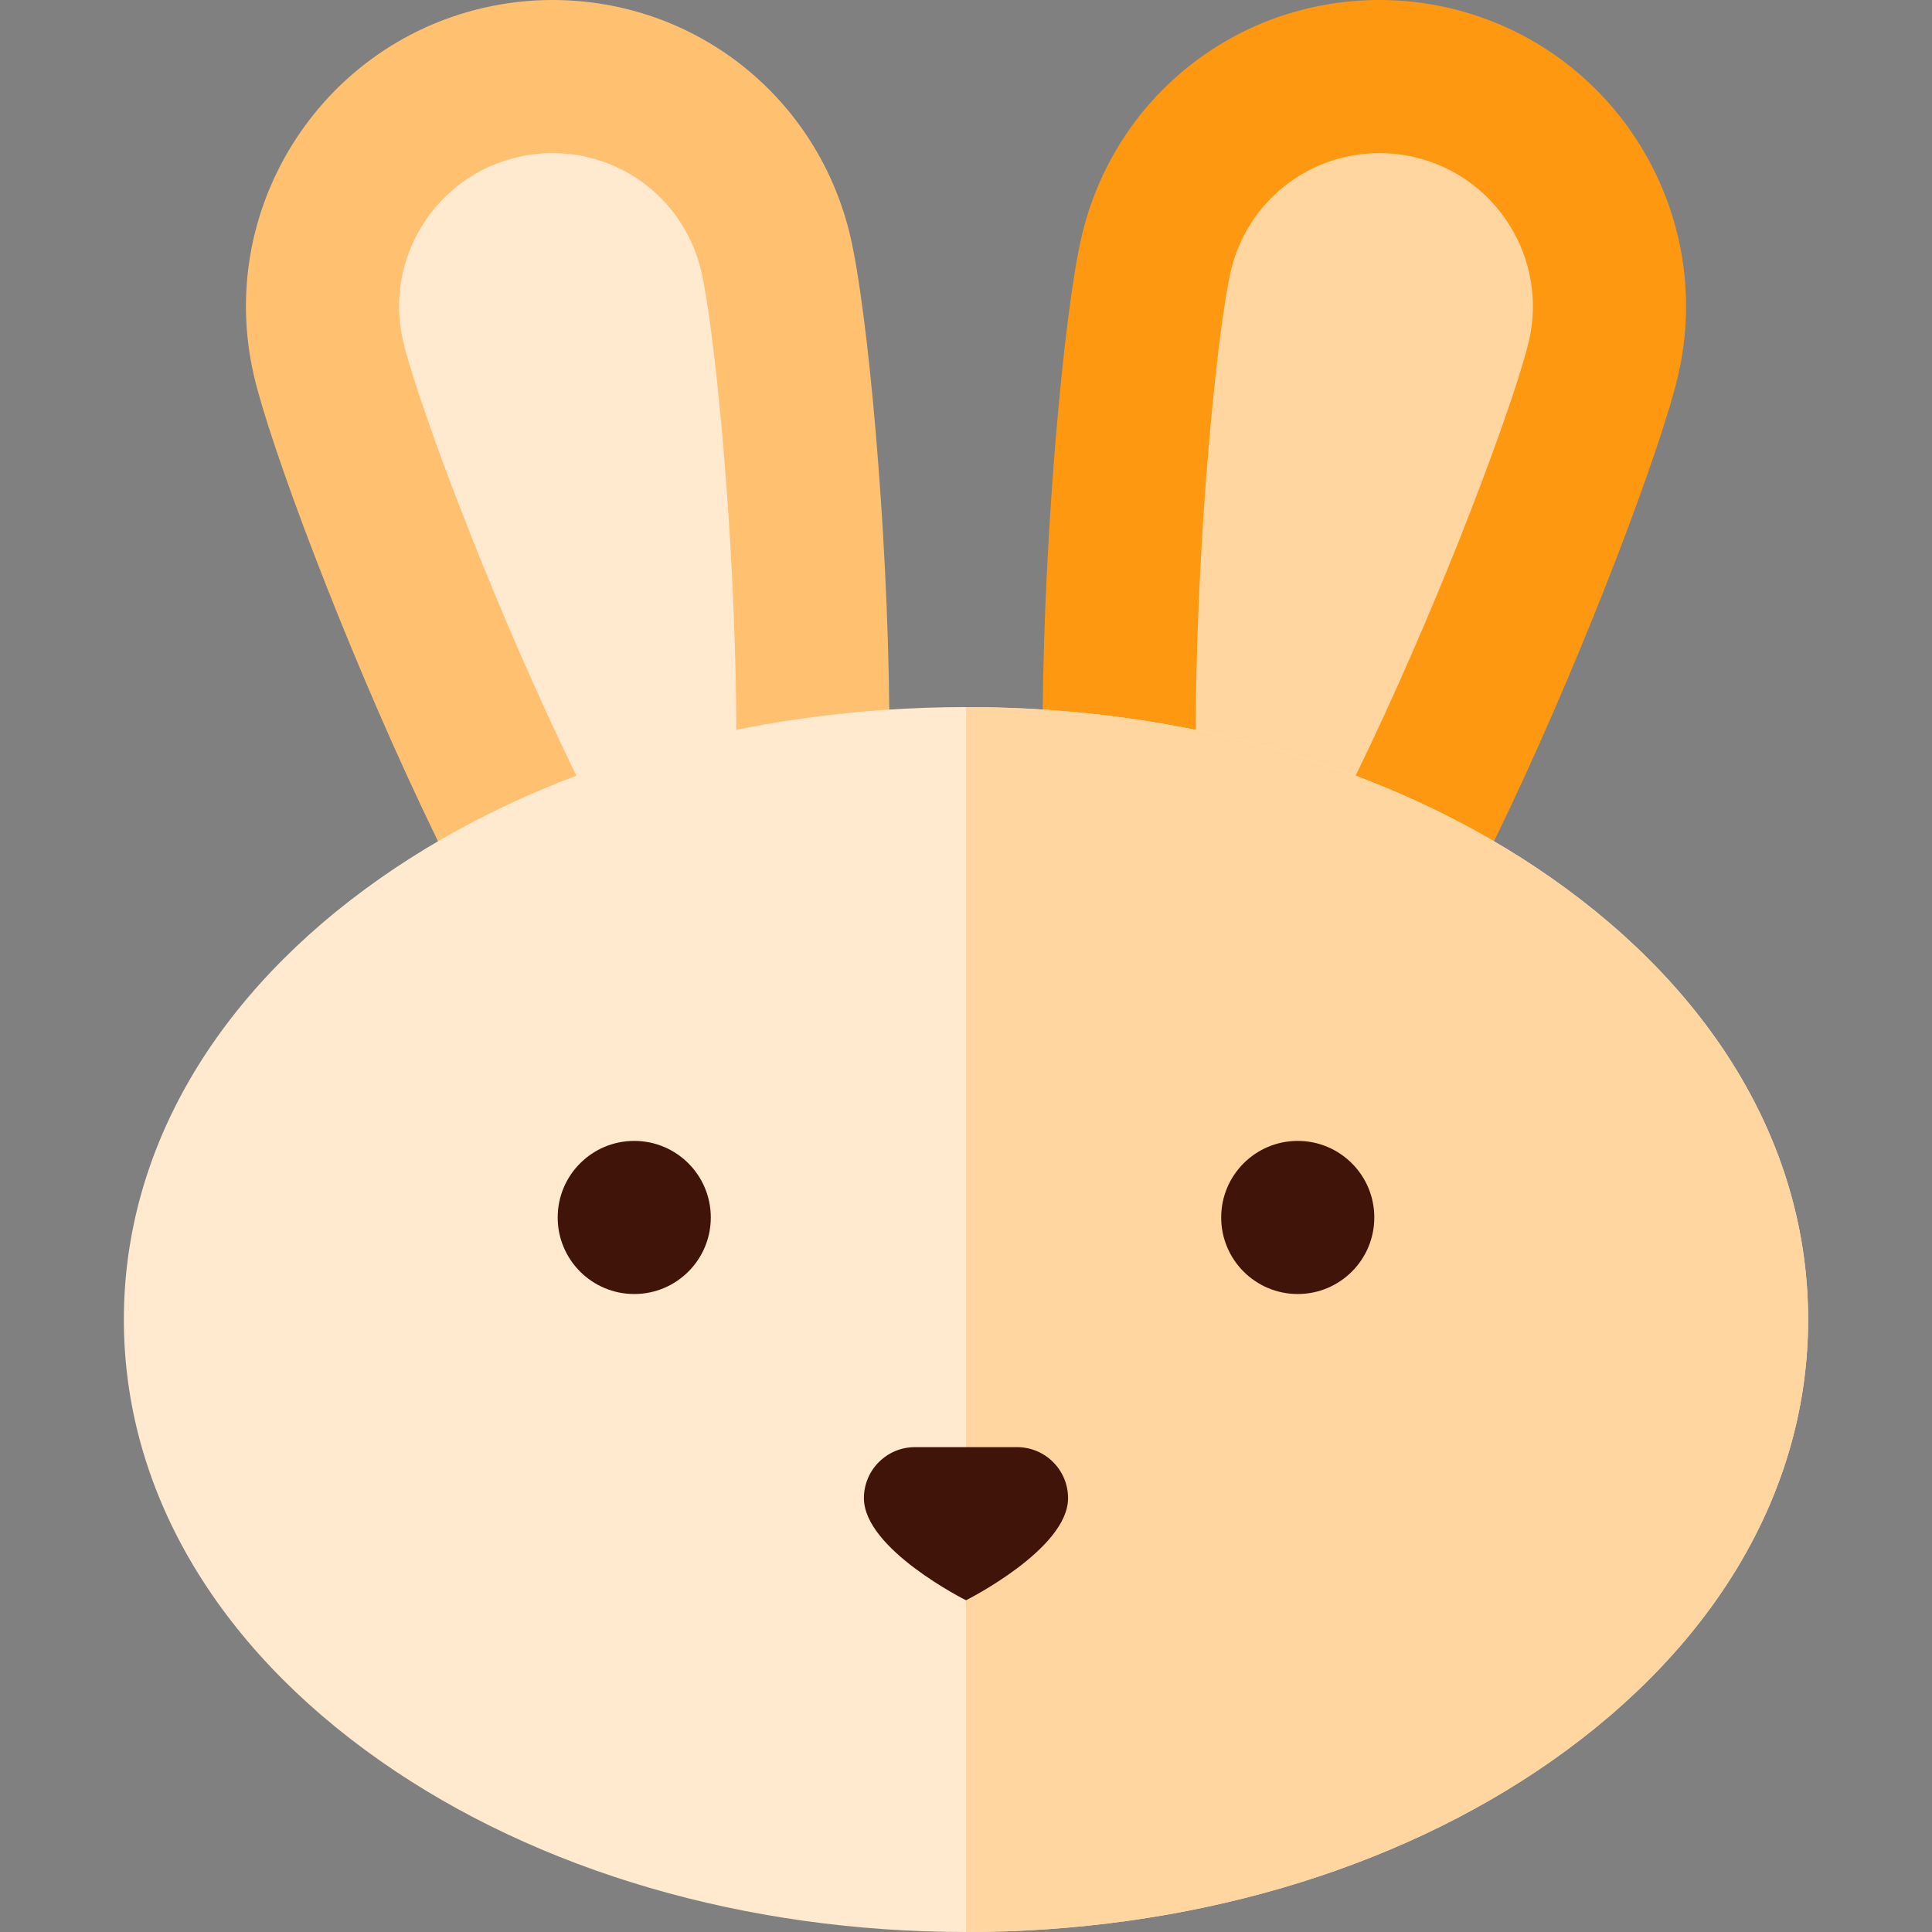 <?xml version="1.0" encoding="iso-8859-1"?>
<!-- Generator: Adobe Illustrator 19.0.0, SVG Export Plug-In . SVG Version: 6.00 Build 0)  -->
<svg version="1.1" id="Layer_1" xmlns="http://www.w3.org/2000/svg" xmlns:xlink="http://www.w3.org/1999/xlink" x="0px" y="0px"
	 viewBox="0 0 512 512" style="enable-background:new 0 0 512 512;" xml:space="preserve">
<rect x="0" y="0" width="512" height="512" fill="#808080" stroke="none"/>
<path style="fill:#FFFFFF;" d="M367.001,189.192c19.881-43.273,35.203-85.942,38.195-98.894
	c5.036-21.799-8.605-43.631-30.404-48.667c-3.027-0.699-6.118-1.054-9.183-1.054c-18.97,0-35.206,12.936-39.484,31.459
	c-2.991,12.951-7.933,58.017-9.042,105.627c-1.136,48.723,2.41,75.779,5.881,88.374
	C331.604,256.239,346.655,233.476,367.001,189.192z"/>
<path style="fill:#FF9811;" d="M383.923,2.095C377.904,0.705,371.741,0,365.608,0c-37.972,0-70.466,25.868-79.019,62.904
	c-4.492,19.451-9.814,75.902-10.267,125.807c-0.734,80.89,9.756,116.376,36.212,122.487c2.193,0.506,4.457,0.763,6.73,0.763
	c0.001,0,0,0,0.001,0c17.182,0,40.24-11.65,80.976-98.02c20.84-44.184,40.175-95.811,44.494-114.509
	C454.801,55.831,427.524,12.166,383.923,2.095z"/>
<path style="fill:#FFD6A0;" d="M317.082,177.662c1.109-47.609,6.051-92.675,9.042-105.627c4.278-18.522,20.514-31.458,39.484-31.458
	c3.066,0,6.156,0.356,9.183,1.054c21.801,5.037,35.44,26.867,30.404,48.667c-2.991,12.952-18.314,55.621-38.195,98.894
	c-20.345,44.284-35.397,67.046-44.039,76.843C319.492,253.442,315.946,226.385,317.082,177.662z"/>
<path style="fill:#FFC170;" d="M235.679,188.709c-0.454-49.904-5.775-106.356-10.267-125.807C216.857,25.868,184.363,0,146.391,0
	c-6.134,0-12.296,0.705-18.315,2.095c-43.6,10.071-70.878,53.736-60.81,97.336c4.319,18.698,23.654,70.324,44.494,114.509
	c40.738,86.373,63.795,98.02,80.977,98.02c2.274,0,4.538-0.256,6.73-0.763C225.923,305.085,236.414,269.599,235.679,188.709z"/>
<g>
	<path style="fill:#FFEACF;" d="M106.803,90.298c-5.036-21.799,8.605-43.631,30.404-48.667c3.028-0.699,6.119-1.054,9.184-1.054
		c18.97,0,35.206,12.936,39.484,31.459c2.991,12.951,7.933,58.017,9.042,105.627c1.136,48.723-2.41,75.779-5.88,88.374
		c-8.643-9.797-23.694-32.559-44.039-76.843C125.117,145.92,109.794,103.25,106.803,90.298z"/>
	<path style="fill:#FFEACF;" d="M411.096,232.649C369.397,203.46,314.317,187.385,256,187.385s-113.397,16.075-155.096,45.263
		c-43.9,30.732-68.077,72.297-68.077,117.044s24.177,86.314,68.077,117.044C142.603,495.925,197.683,512,256,512
		s113.397-16.075,155.096-45.263c43.9-30.732,68.077-72.297,68.077-117.044S454.996,263.38,411.096,232.649z"/>
</g>
<path style="fill:#FFD6A0;" d="M255.999,512c58.317,0,113.397-16.075,155.096-45.263c43.9-30.732,68.077-72.297,68.077-117.044
	s-24.177-86.312-68.077-117.044c-41.698-29.188-96.778-45.263-155.096-45.263"/>
<g>
	<circle style="fill:#401409;" cx="168.082" cy="322.64" r="20.288"/>
	<circle style="fill:#401409;" cx="343.915" cy="322.64" r="20.288"/>
	<path style="fill:#401409;" d="M269.524,383.507h-13.526h-13.526c-7.47,0-13.526,6.055-13.526,13.526
		c0,13.526,27.051,27.051,27.051,27.051s27.051-13.526,27.051-27.051C283.05,389.562,276.994,383.507,269.524,383.507z"/>
</g>
<g>
</g>
<g>
</g>
<g>
</g>
<g>
</g>
<g>
</g>
<g>
</g>
<g>
</g>
<g>
</g>
<g>
</g>
<g>
</g>
<g>
</g>
<g>
</g>
<g>
</g>
<g>
</g>
<g>
</g>
</svg>
